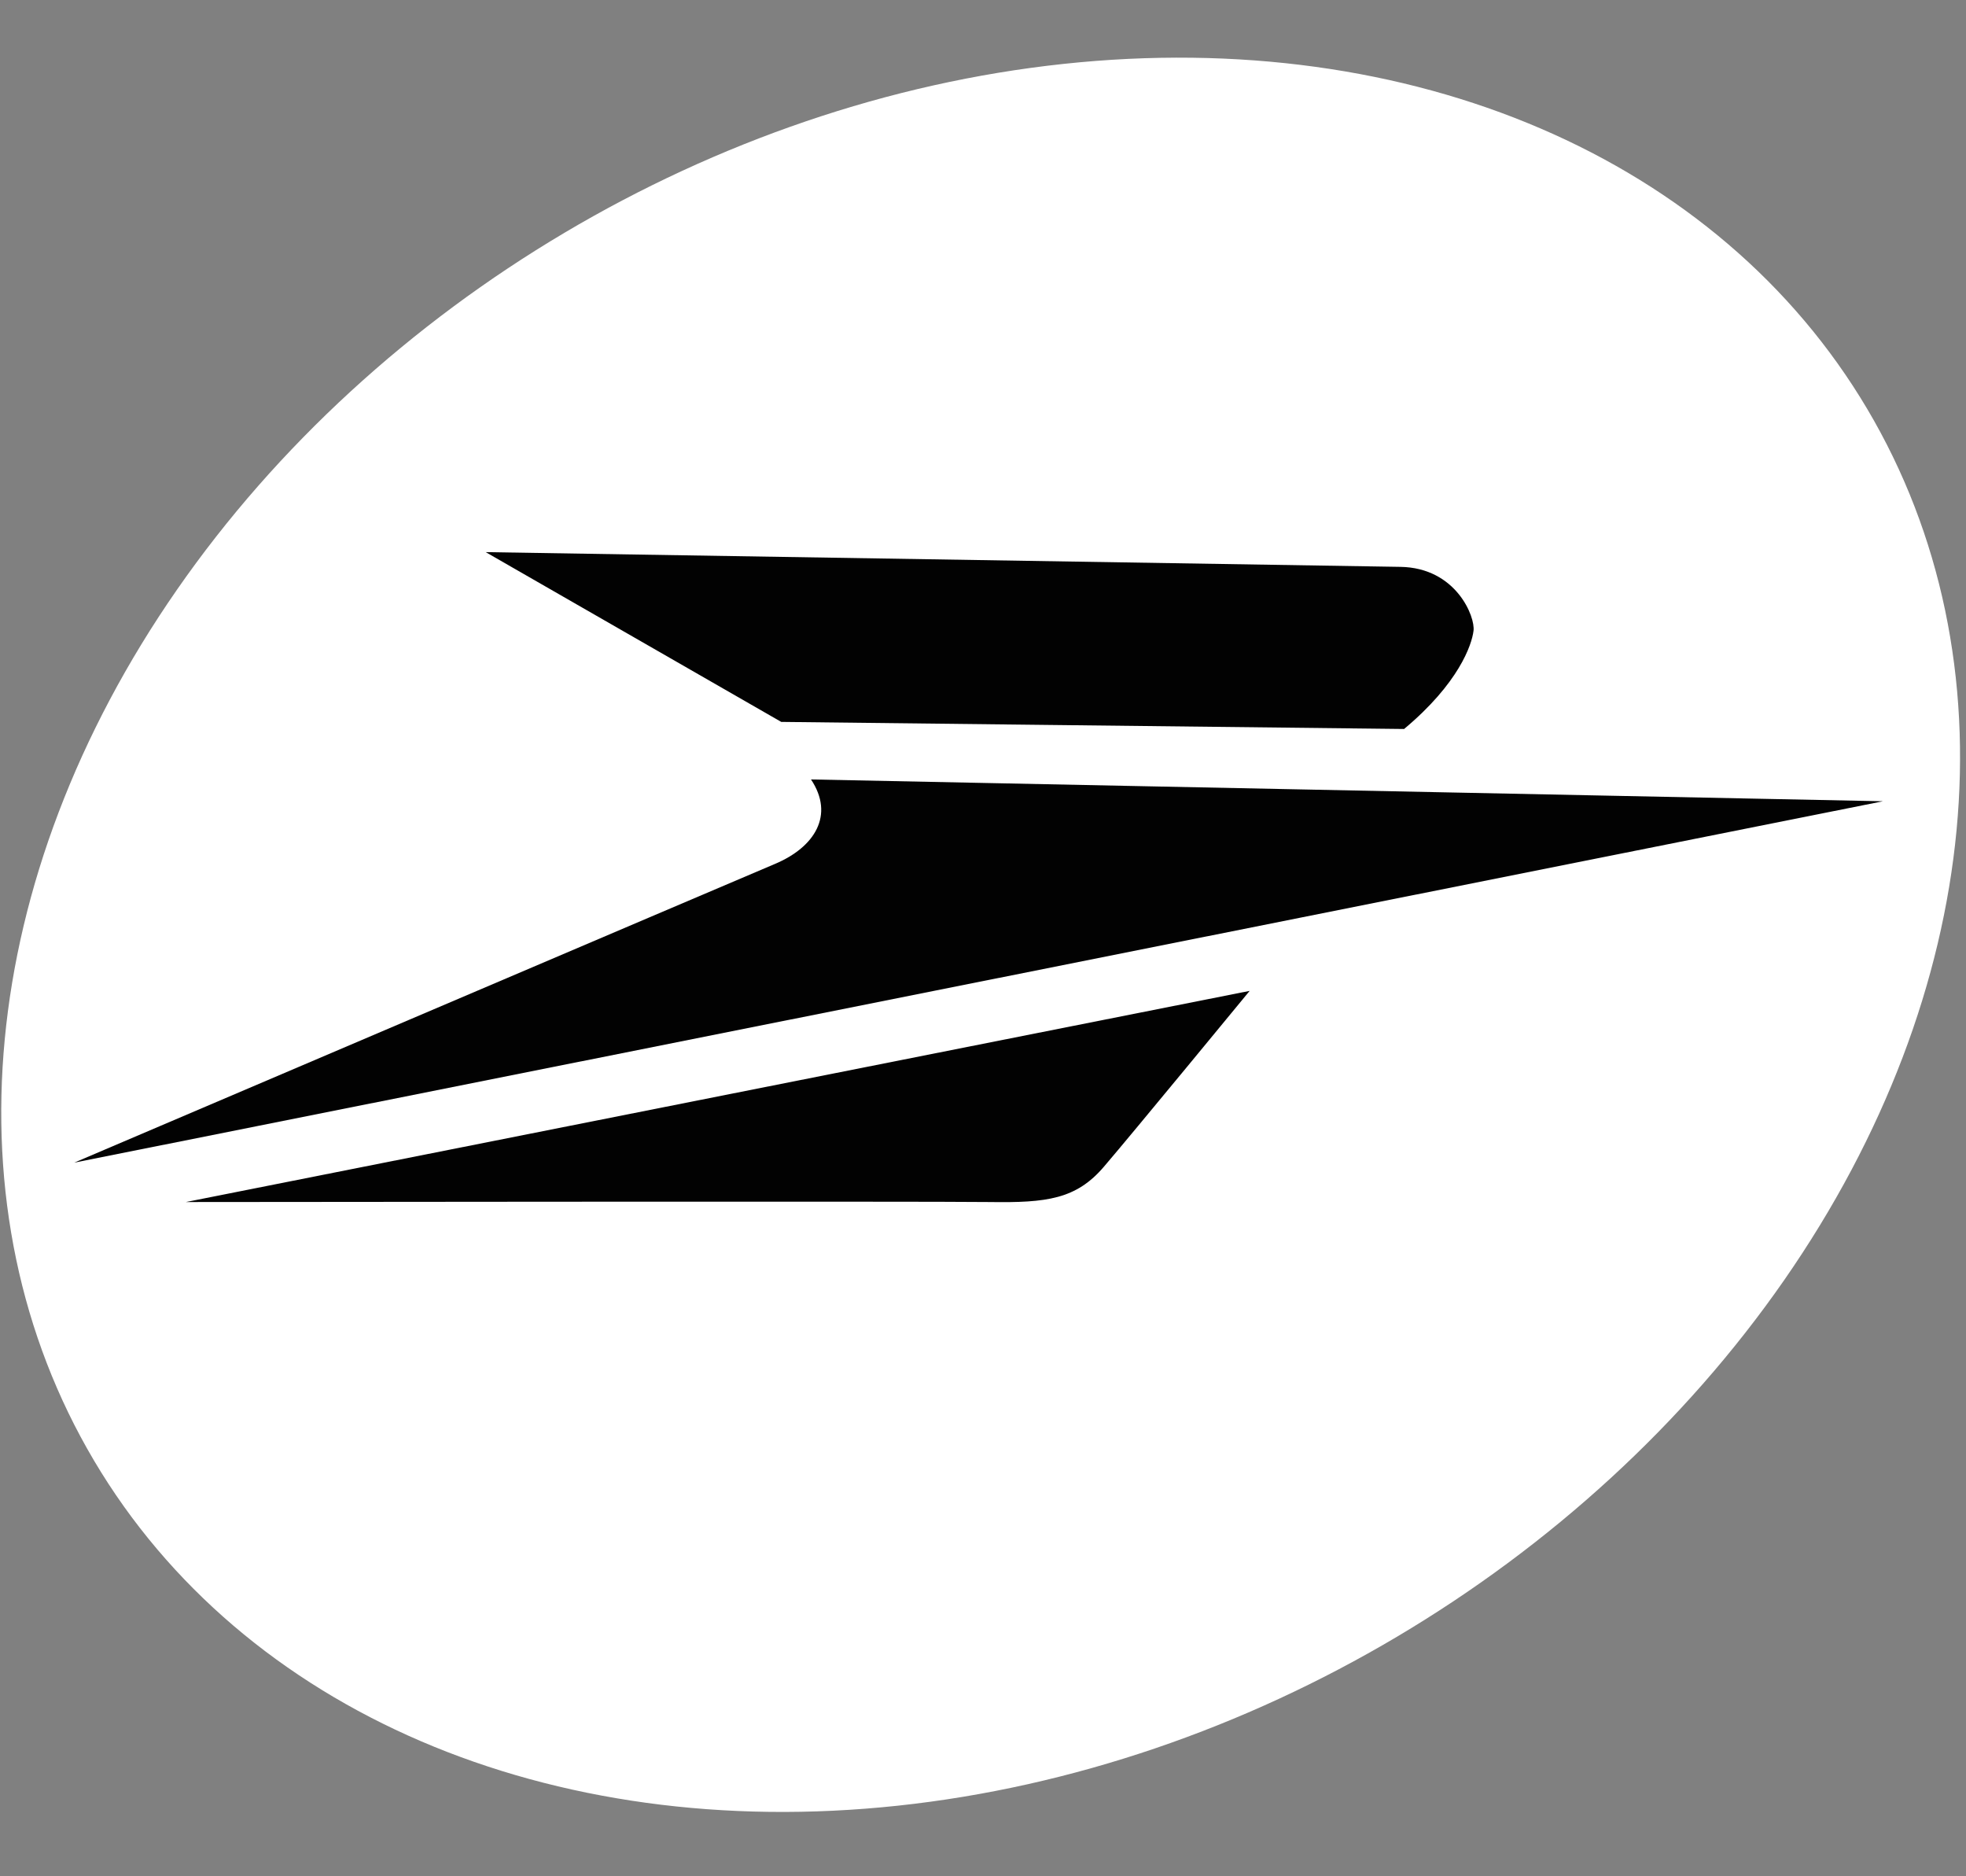 <?xml version="1.0" encoding="UTF-8"?>
<svg xmlns:cc="http://creativecommons.org/ns#" xmlns:dc="http://purl.org/dc/elements/1.1/" xmlns:inkscape="http://www.inkscape.org/namespaces/inkscape" xmlns:osb="http://www.openswatchbook.org/uri/2009/osb" xmlns:rdf="http://www.w3.org/1999/02/22-rdf-syntax-ns#" xmlns:sodipodi="http://sodipodi.sourceforge.net/DTD/sodipodi-0.dtd" xmlns:svg="http://www.w3.org/2000/svg" xmlns="http://www.w3.org/2000/svg" xmlns:xlink="http://www.w3.org/1999/xlink" version="1.1" id="svg12" inkscape:version="0.92.2 (5c3e80d, 2017-08-06)" sodipodi:docname="la-poste-3.svg" x="0px" y="0px" viewBox="0 0 693.8 662" style="enable-background:new 0 0 693.8 662;" xml:space="preserve">
<rect x="0" y="0" width="693.8" height="662" fill="#808080" stroke="none"/>
<style type="text/css">
	.st0{fill-rule:evenodd;clip-rule:evenodd;fill:#FFFFFF;}
	.st1{fill-rule:evenodd;clip-rule:evenodd;fill:#020202;}
</style>

<ellipse transform="matrix(0.86 -0.51 0.51 0.86 -119.757 222.92)" class="st0" cx="346.2" cy="329.6" rx="363.8" ry="288"></ellipse>
<path id="path8" inkscape:connector-curvature="0" sodipodi:nodetypes="ccccccccccccccccc" class="st1" d="M171.4,194.8l104.3,59.9  l219.8,2.5c19.3-16.1,23.9-29.7,24.5-34.6c0.7-4.9-6.1-22.3-25.8-22.6C474.6,199.7,171.4,194.8,171.4,194.8z M286.2,275  c8.4,12.6,1.3,23.9-12.7,29.8c-14,5.9-247.3,105.4-247.3,105.4l638.3-127.5L286.2,275z M441,349.6L65.6,424.1c0,0,263.6-0.3,283.7,0  c20.1,0.3,30.5-1,40.3-12.5C399.3,400.3,441,349.6,441,349.6L441,349.6z"></path>
</svg>
